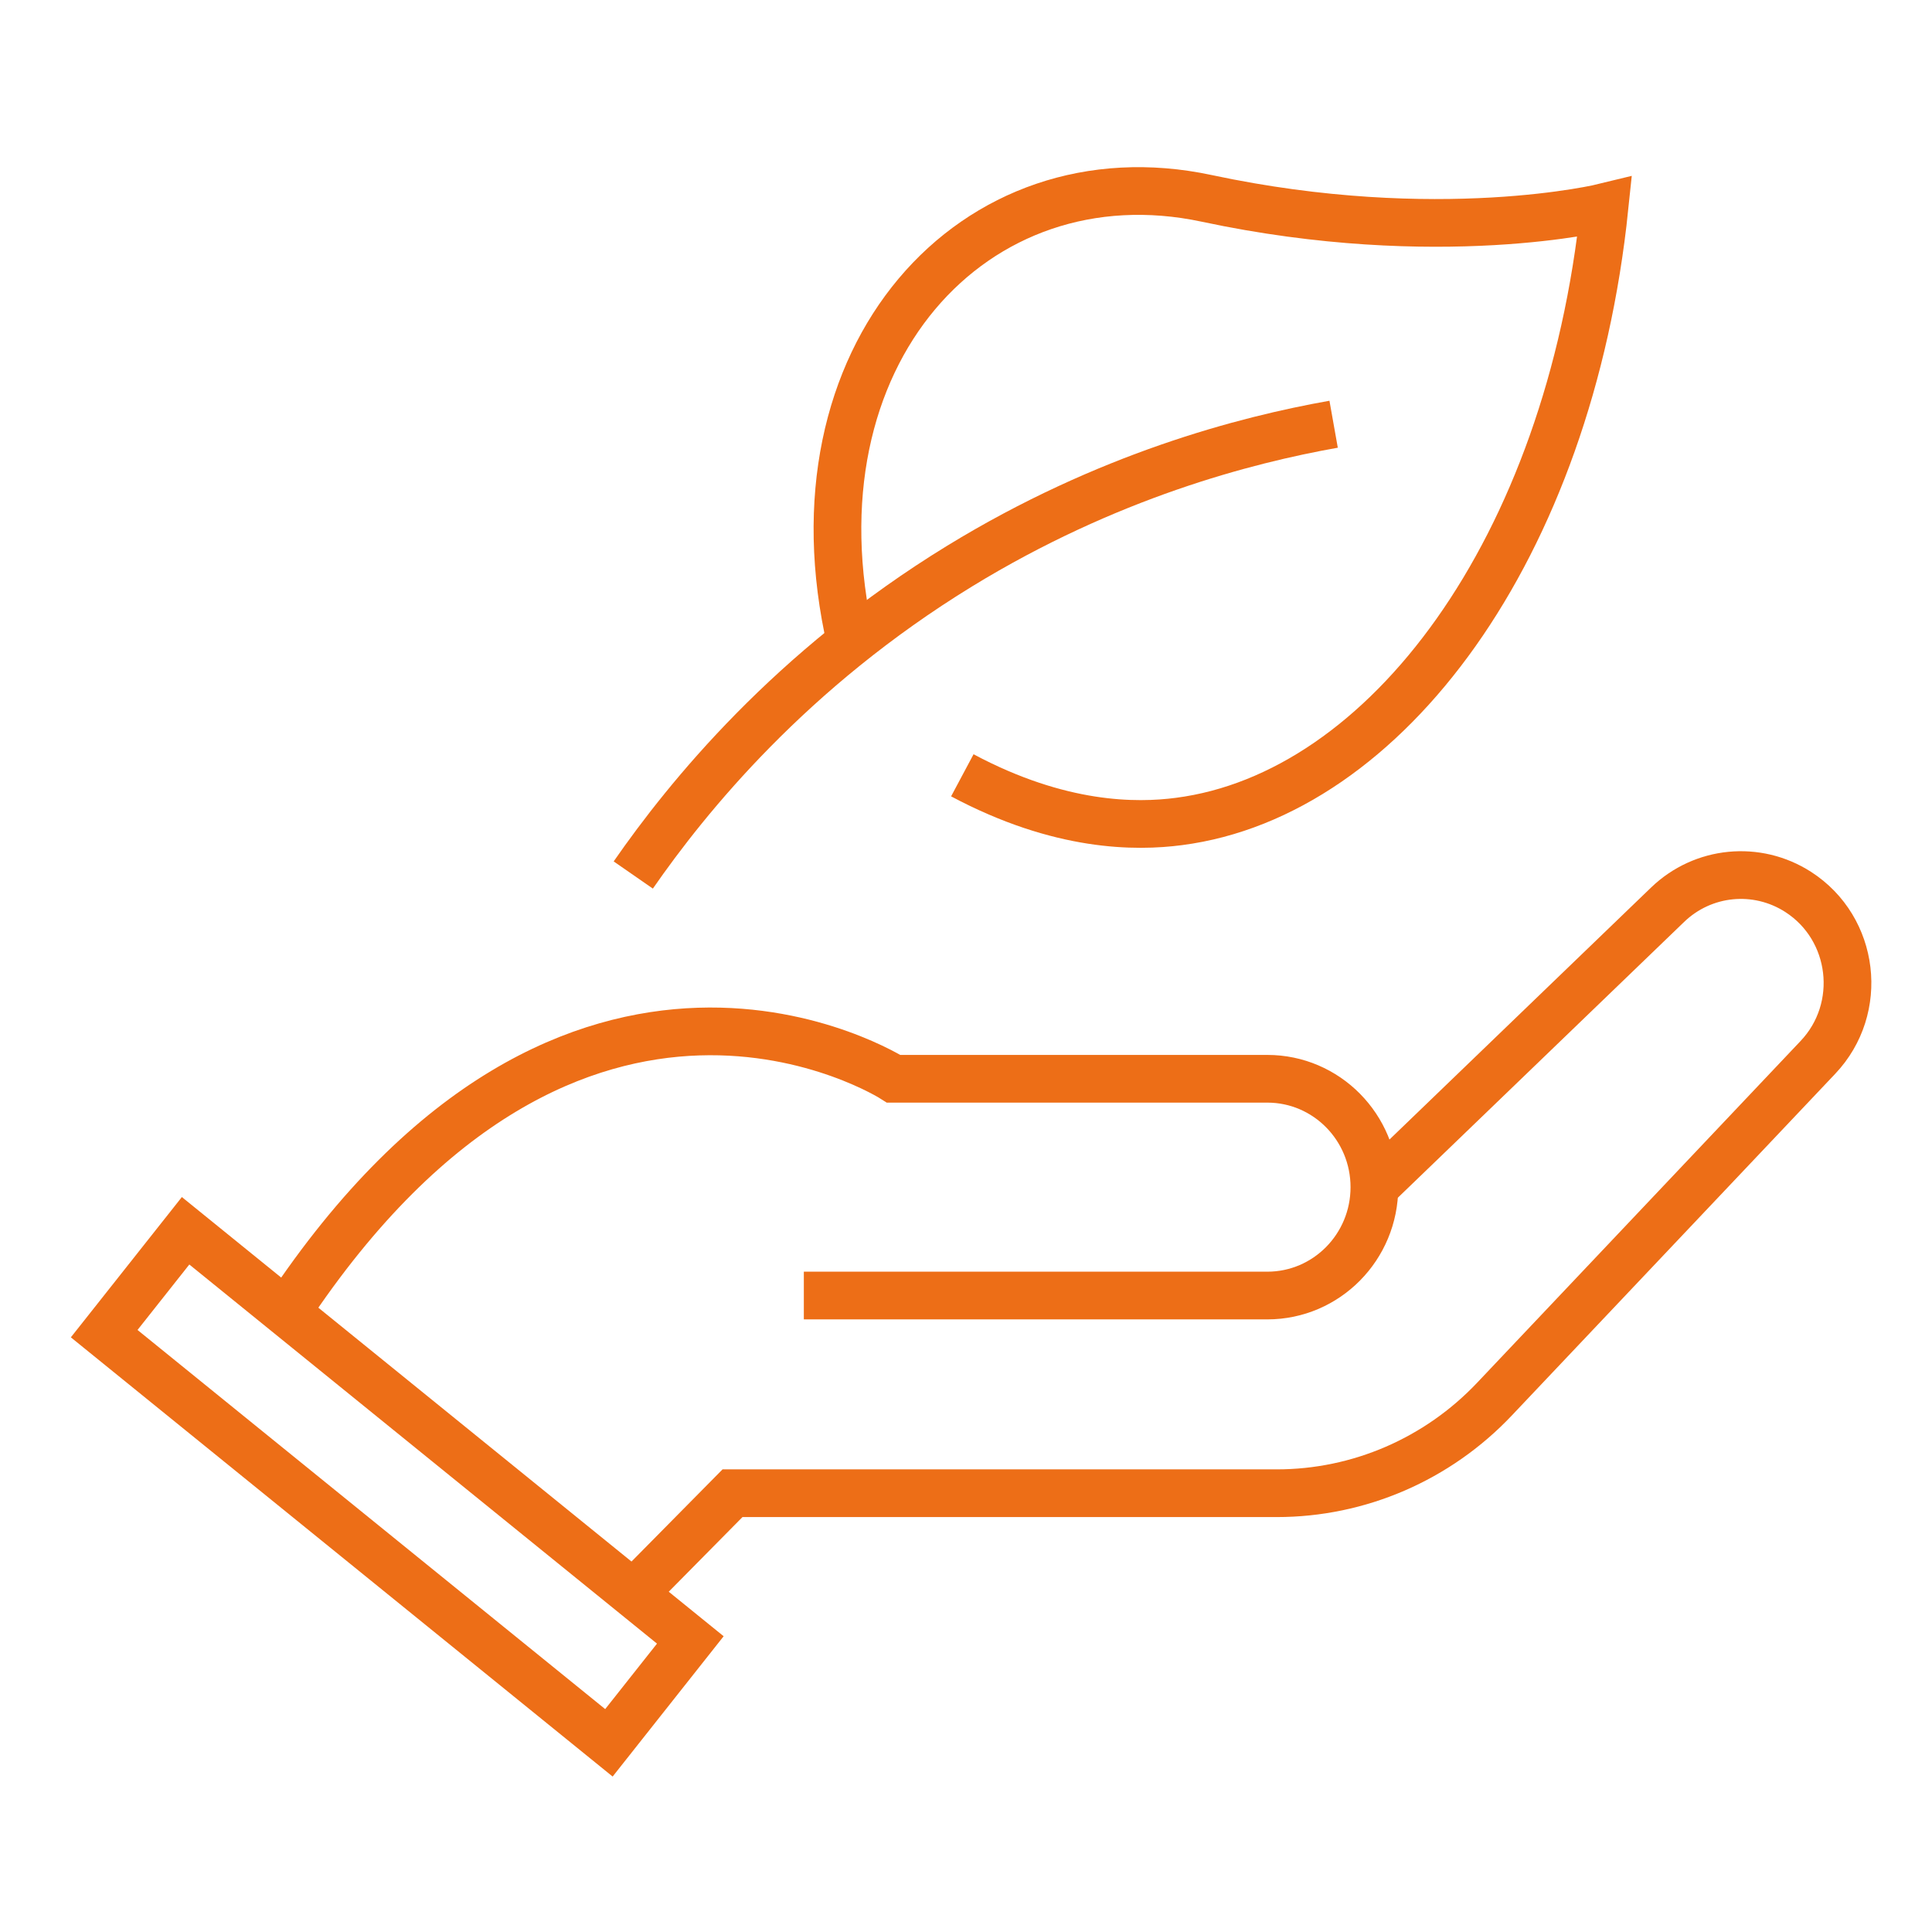 <svg width="81" height="81" viewBox="0 0 81 81" fill="none" xmlns="http://www.w3.org/2000/svg">
<g clip-path="url(#clip0_7531_7287)">
<path d="M33.701 54.316H53.133C55.612 54.316 57.622 52.282 57.622 49.772C57.622 47.263 55.612 45.228 53.133 45.228H37.469C37.469 45.228 24.143 36.685 12.004 55.026" stroke="#ED6E17" stroke-width="2" stroke-miterlimit="10"/>
<path d="M57.623 49.772L69.913 37.933C71.398 36.5 73.656 36.28 75.39 37.395C77.766 38.926 78.166 42.275 76.215 44.333L62.654 58.661C60.271 61.178 56.977 62.604 53.53 62.604H30.711L26.55 66.816" stroke="#ED6E17" stroke-width="2" stroke-miterlimit="10"/>
<path d="M28.942 68.755L7.781 51.601L4.368 55.914L25.529 73.069L28.942 68.755Z" stroke="#ED6E17" stroke-width="2" stroke-miterlimit="10"/>
<path d="M26.55 36.685C28.826 33.403 33.156 28.066 40.242 23.728C46.413 19.953 52.201 18.446 55.913 17.786" stroke="#ED6E17" stroke-width="2" stroke-miterlimit="10"/>
<path d="M40.346 32.505C44.448 34.693 47.636 34.676 49.428 34.441C58.113 33.316 65.783 23.008 67.271 8.684C67.271 8.684 60.323 10.393 50.592 8.317C40.86 6.24 32.893 14.877 35.67 26.93" stroke="#ED6E17" stroke-width="2" stroke-miterlimit="10"/>
</g>
<defs>
<clipPath id="clip0_7531_7287">
<rect width="76" height="68" fill="white" transform="translate(2.667 6.786)"/>
</clipPath>
</defs>
</svg>
